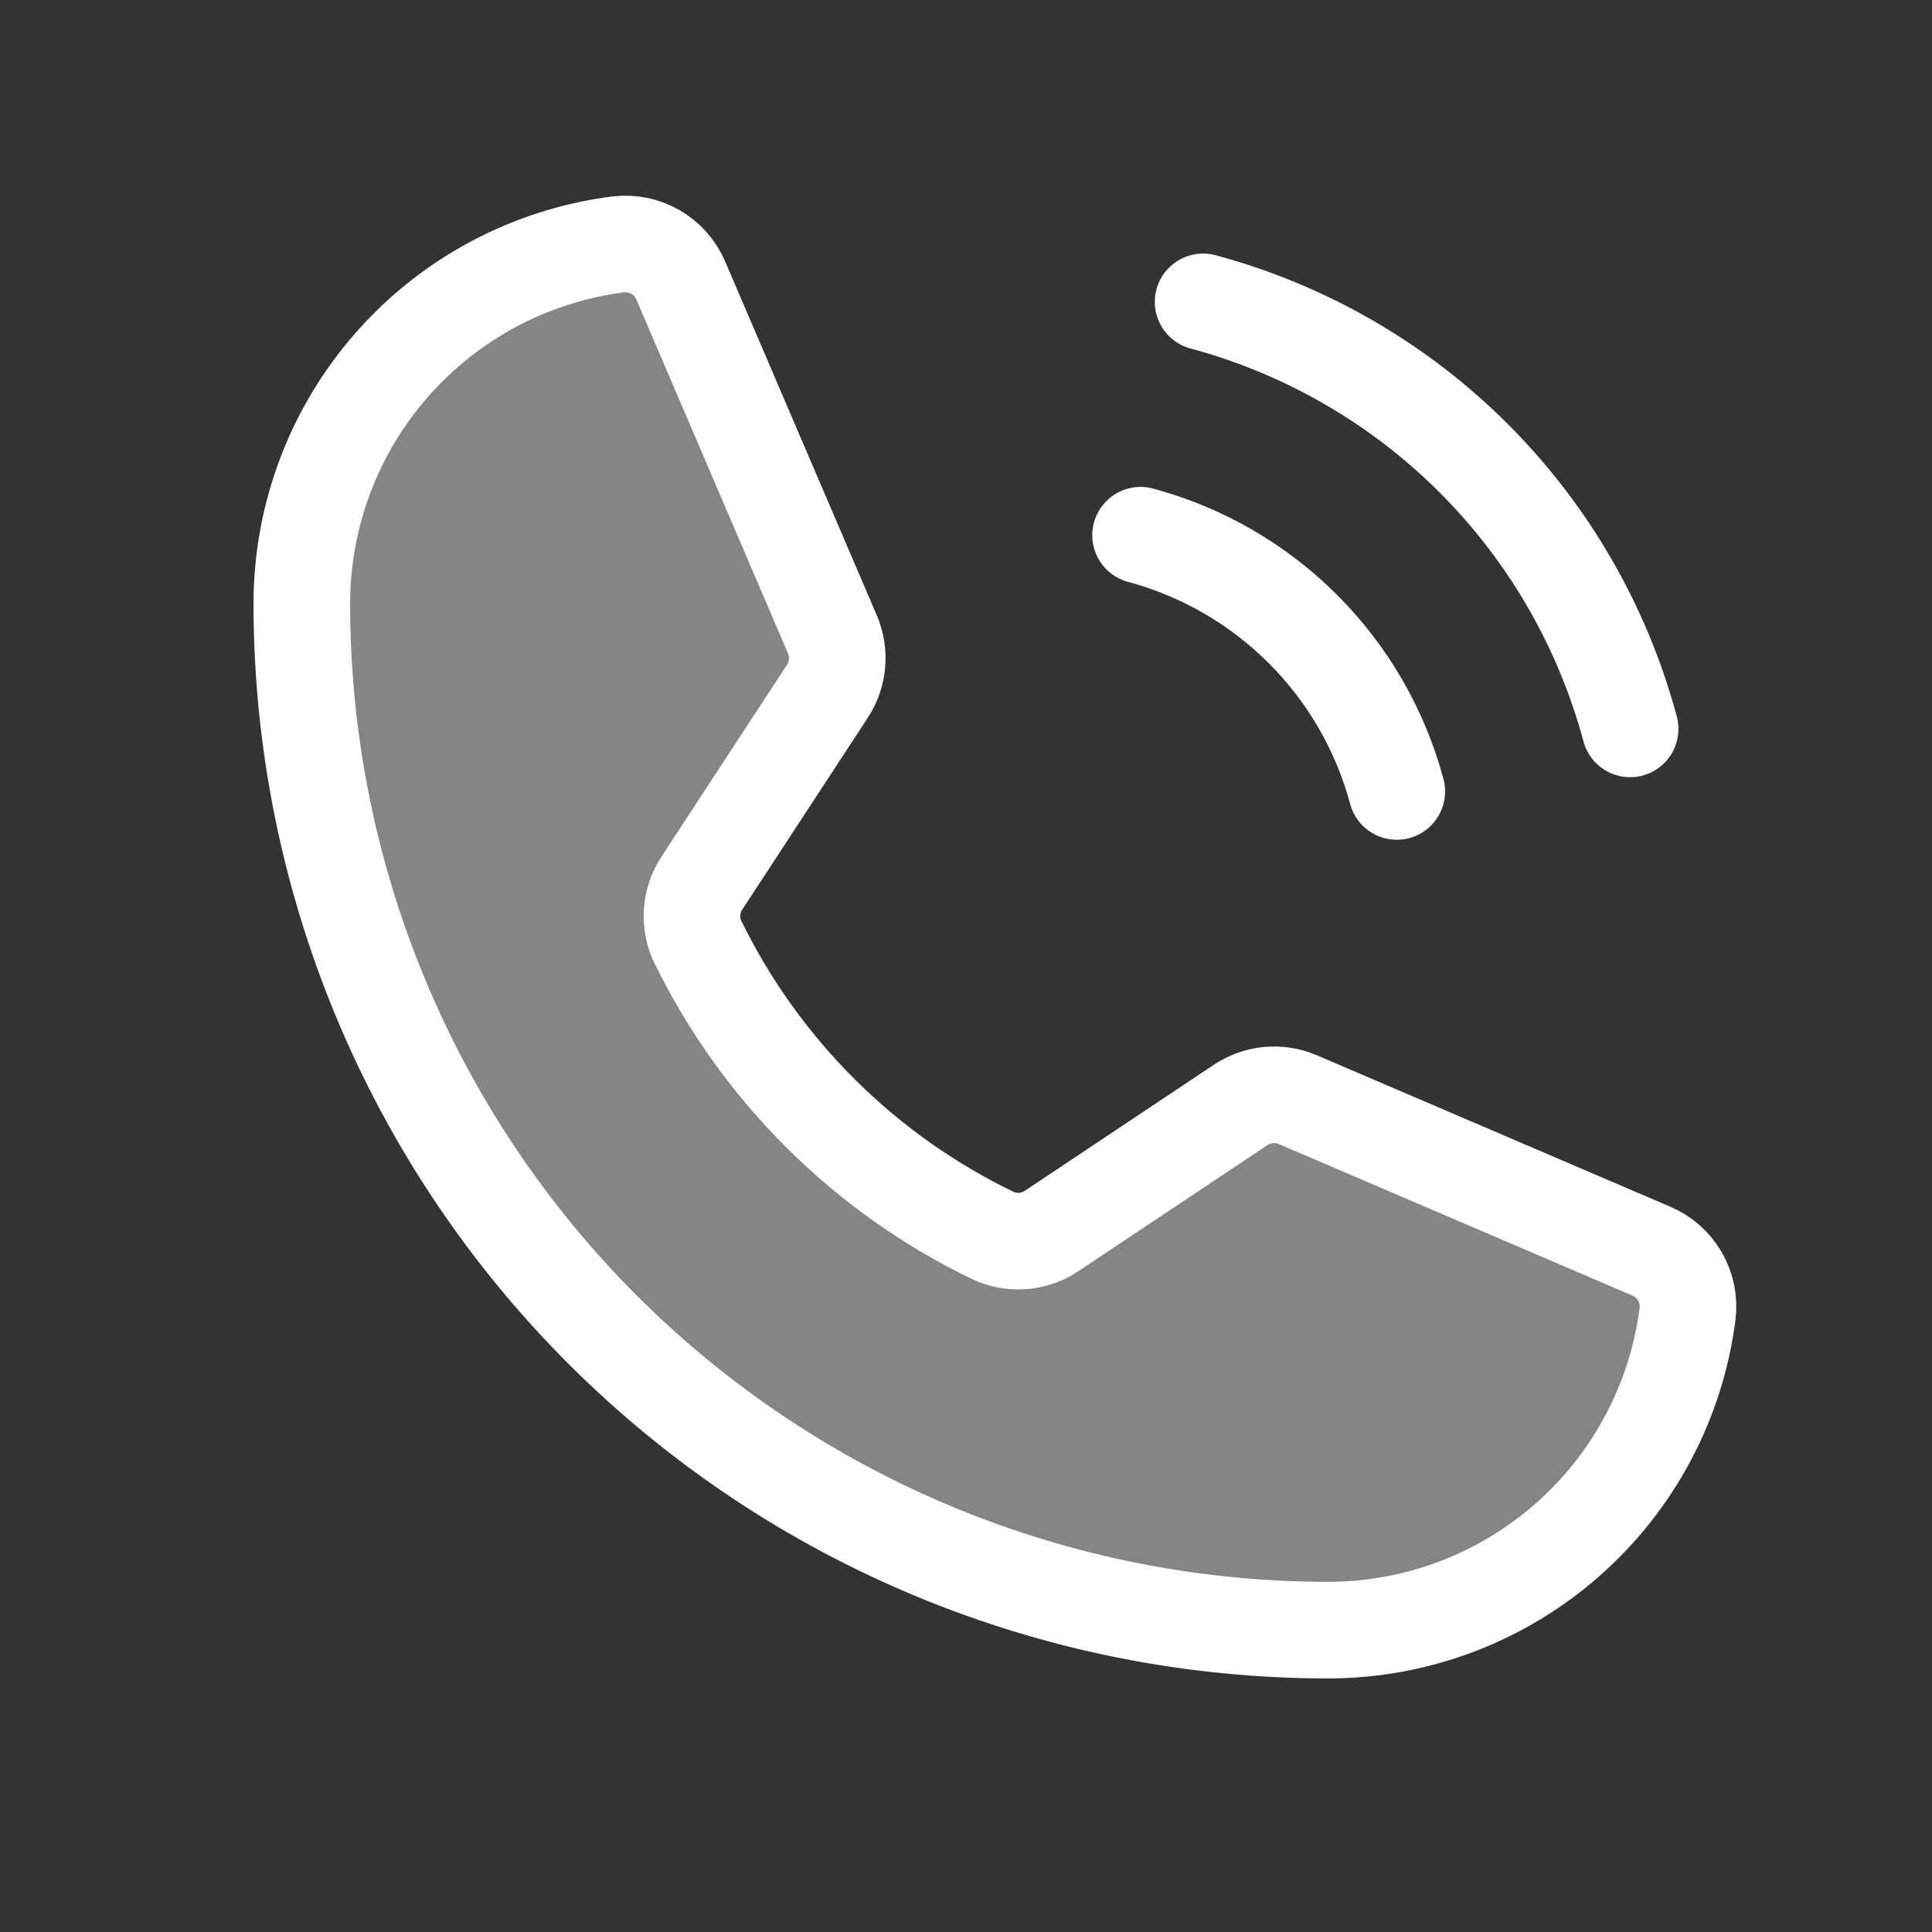 <svg fill="none" height="40" viewBox="0 0 40 40" width="40" xmlns="http://www.w3.org/2000/svg"><rect x="0" y="0" width="40" height="40" fill="#333333" stroke="none"/><path d="m14.449 19.503c1.297 2.651 3.445 4.79 6.102 6.074.194.092.409.132.624.116s.421-.088.599-.208l3.912-2.608c.173-.115.372-.186.579-.205s.416.014.607.096l7.318 3.136c.249.106.456.289.591.523s.191.505.158.773c-.231 1.81-1.115 3.474-2.484 4.679-1.369 1.206-3.132 1.871-4.956 1.871-5.636 0-11.041-2.239-15.026-6.224-3.985-3.985-6.224-9.39-6.224-15.026 0-1.825.665-3.587 1.871-4.956 1.206-1.37 2.869-2.253 4.679-2.484.268-.032.539.023.773.158.234.135.417.343.523.591l3.139 7.325c.081.19.114.396.096.601-.018.205-.086.403-.199.576l-2.599 3.972c-.118.179-.188.385-.203.599-.015.214.026.428.119.621z" fill="#fff" opacity=".4"/><g stroke="#fff" stroke-linecap="round" stroke-linejoin="round" stroke-width="2"><path d="m24.909 6.25c2.119.57 4.051 1.687 5.603 3.238 1.552 1.552 2.668 3.484 3.238 5.603"/><path d="m23.614 11.081c1.271.342 2.431 1.012 3.362 1.943.931.931 1.601 2.09 1.943 3.362"/><path d="m14.449 19.503c1.297 2.651 3.445 4.79 6.102 6.074.194.092.409.132.624.116s.421-.088.599-.208l3.912-2.608c.173-.115.372-.186.579-.205s.416.014.607.096l7.318 3.136c.249.106.456.289.591.523s.191.505.158.773c-.231 1.81-1.115 3.474-2.484 4.679-1.369 1.206-3.132 1.871-4.956 1.871-5.636 0-11.041-2.239-15.026-6.224-3.985-3.985-6.224-9.39-6.224-15.026 0-1.825.665-3.587 1.871-4.956 1.206-1.37 2.869-2.253 4.679-2.484.268-.032.539.023.773.158.234.135.417.343.523.591l3.139 7.325c.081.19.114.396.096.601-.018.205-.086.403-.199.576l-2.599 3.972c-.118.179-.188.385-.203.599-.015.214.026.428.119.621z"/></g></svg>